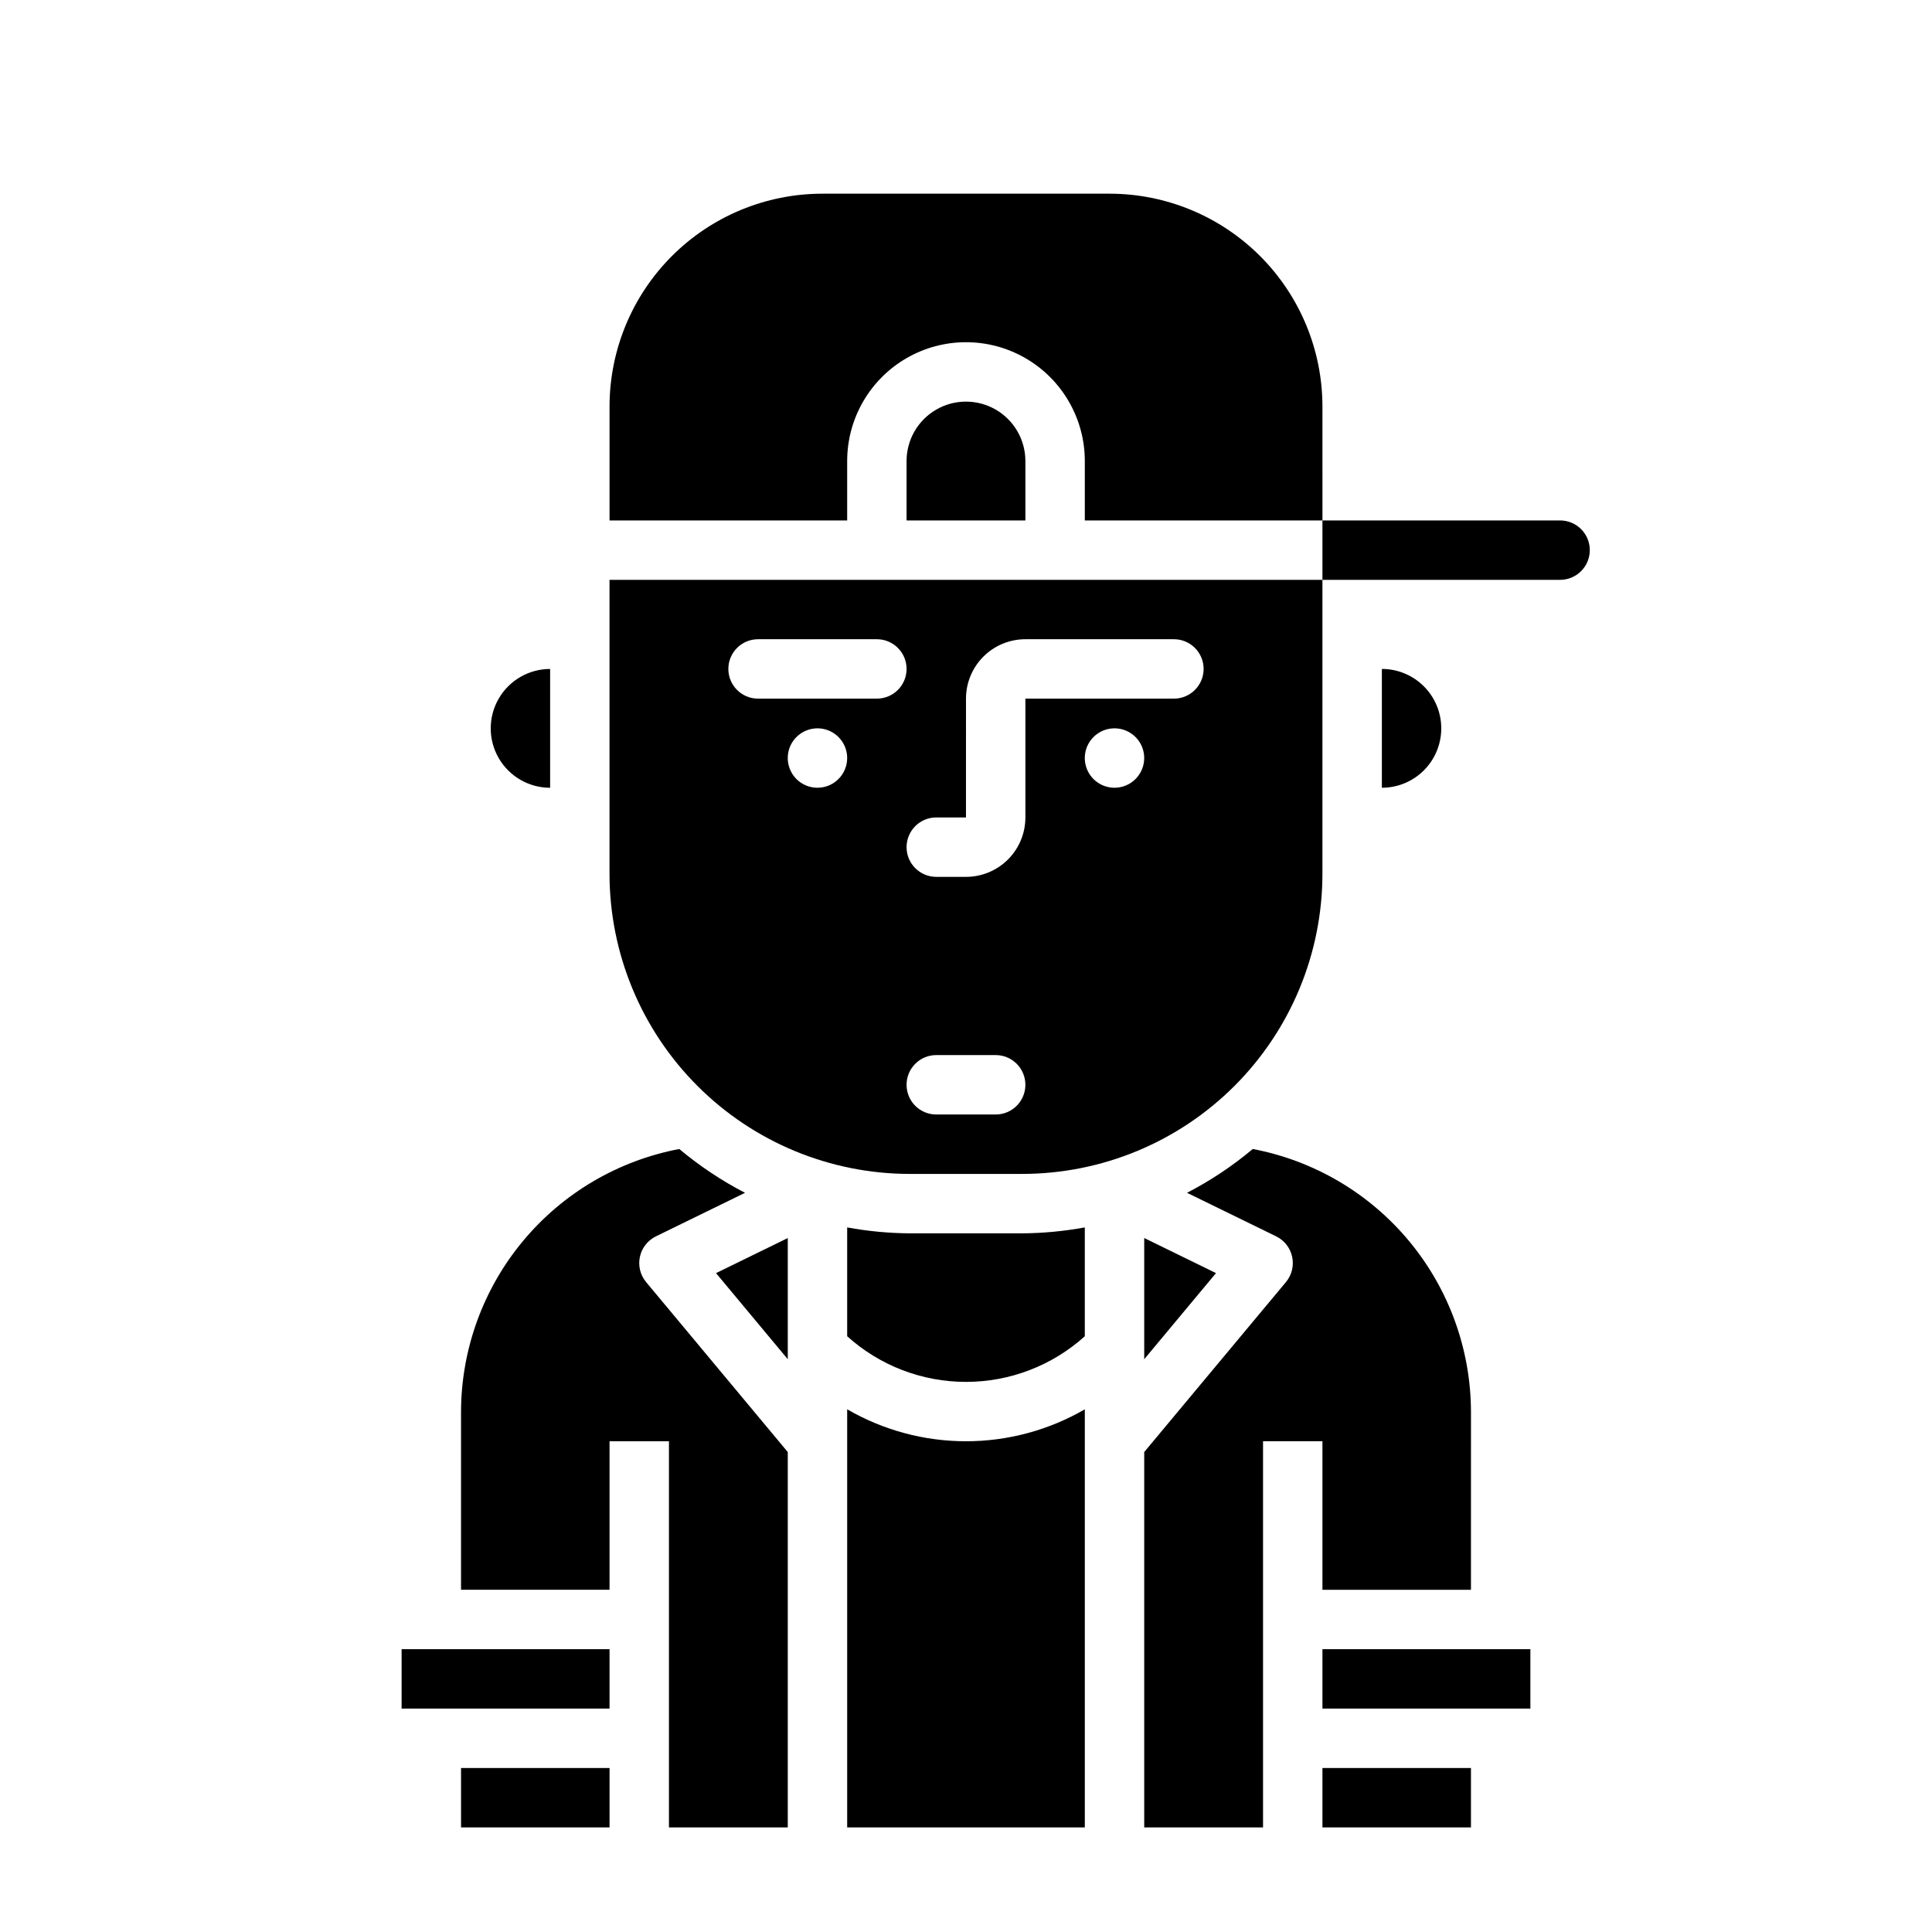 <?xml version="1.0" encoding="UTF-8"?>
<!-- Uploaded to: SVG Repo, www.svgrepo.com, Generator: SVG Repo Mixer Tools -->
<svg fill="#000000" width="800px" height="800px" version="1.1" viewBox="144 144 512 512" xmlns="http://www.w3.org/2000/svg">
 <g>
  <path d="m494.46 281.92h62.977c4.348 0 7.875 3.523 7.875 7.871 0 4.348-3.527 7.875-7.875 7.875h-62.977z"/>
  <path d="m266.18 612.54h39.359v15.742h-39.359z"/>
  <path d="m385.11 455.1h29.773-0.004c21.105-0.004 41.344-8.387 56.266-23.312 14.926-14.922 23.309-35.16 23.312-56.266v-77.859h-188.93v77.863-0.004c0.004 21.105 8.391 41.344 23.312 56.266 14.922 14.926 35.16 23.309 56.266 23.312zm-24.477-102.34c-3.184 0-6.051-1.918-7.269-4.859s-0.547-6.328 1.703-8.578c2.254-2.25 5.641-2.926 8.582-1.707s4.859 4.09 4.859 7.273c0 2.086-0.832 4.09-2.309 5.566-1.477 1.477-3.477 2.305-5.566 2.305zm47.23 86.594h-15.742c-4.348 0-7.871-3.523-7.871-7.871 0-4.348 3.523-7.875 7.871-7.875h15.746c4.348 0 7.871 3.527 7.871 7.875 0 4.348-3.523 7.871-7.871 7.871zm31.488-86.594h0.004c-3.184 0-6.055-1.918-7.273-4.859s-0.547-6.328 1.707-8.578c2.25-2.25 5.637-2.926 8.578-1.707s4.859 4.09 4.859 7.273c0 2.086-0.828 4.09-2.305 5.566-1.477 1.477-3.481 2.305-5.566 2.305zm-47.23 7.871h7.871l0.004-31.488c0-4.172 1.656-8.18 4.609-11.133 2.953-2.949 6.957-4.609 11.133-4.609h39.359c4.348 0 7.875 3.523 7.875 7.871s-3.527 7.871-7.875 7.871h-39.359v31.488c0 4.176-1.66 8.184-4.609 11.133-2.953 2.953-6.957 4.613-11.133 4.613h-7.875c-4.348 0-7.871-3.523-7.871-7.871 0-4.348 3.523-7.875 7.871-7.875zm-47.23-47.23h31.488c4.348 0 7.871 3.523 7.871 7.871s-3.523 7.871-7.871 7.871h-31.488c-4.348 0-7.871-3.523-7.871-7.871s3.523-7.871 7.871-7.871z"/>
  <path d="m289.79 352.77v-31.488c-5.625 0-10.82 3-13.633 7.871-2.812 4.875-2.812 10.875 0 15.746 2.812 4.871 8.008 7.871 13.633 7.871z"/>
  <path d="m447.23 472.09v32.117l19.02-22.82z"/>
  <path d="m525.95 337.02c0-4.176-1.656-8.18-4.609-11.133s-6.957-4.613-11.133-4.613v31.488c4.176 0 8.18-1.656 11.133-4.609s4.609-6.957 4.609-11.133z"/>
  <path d="m384.25 266.18v15.742h31.488v-15.742c0-5.625-3-10.824-7.871-13.637s-10.875-2.812-15.746 0-7.871 8.012-7.871 13.637z"/>
  <path d="m368.51 266.18c0-11.25 6-21.645 15.742-27.27 9.742-5.625 21.746-5.625 31.488 0 9.742 5.625 15.746 16.02 15.746 27.27v15.742h62.977l-0.004-30.234c-0.016-14.941-5.961-29.266-16.523-39.832-10.566-10.562-24.891-16.508-39.832-16.527h-76.215c-14.941 0.02-29.266 5.965-39.828 16.527-10.566 10.566-16.508 24.891-16.527 39.832v30.234h62.977z"/>
  <path d="m313.58 477.07c0.508-2.363 2.074-4.363 4.246-5.426l23.617-11.539h-0.004c-6.215-3.215-12.059-7.109-17.418-11.609-16.227 3.07-30.871 11.695-41.43 24.395-10.555 12.695-16.359 28.672-16.414 45.184v47.23h39.359v-39.359h15.742v102.34h31.488v-99.48l-37.543-45.043h0.004c-1.551-1.859-2.156-4.328-1.648-6.691z"/>
  <path d="m494.46 565.31h39.359l0.004-47.234c-0.055-16.508-5.859-32.484-16.41-45.184-10.555-12.695-25.199-21.32-41.418-24.395-5.363 4.5-11.203 8.395-17.422 11.609l23.617 11.539c2.172 1.062 3.738 3.062 4.246 5.426 0.508 2.367-0.102 4.832-1.648 6.691l-37.559 45.043v99.48h31.488v-102.34h15.742z"/>
  <path d="m494.46 612.54h39.359v15.742h-39.359z"/>
  <path d="m494.46 581.05h55.105v15.742h-55.105z"/>
  <path d="m368.51 517.48v110.81h62.977v-110.81c-9.566 5.547-20.43 8.469-31.488 8.469s-21.922-2.922-31.488-8.469z"/>
  <path d="m250.43 581.05h55.105v15.742h-55.105z"/>
  <path d="m385.11 470.85c-5.57-0.039-11.125-0.566-16.602-1.574v28.844c8.637 7.789 19.855 12.098 31.488 12.098 11.629 0 22.848-4.309 31.488-12.098v-28.844c-5.481 1.008-11.035 1.535-16.605 1.574z"/>
  <path d="m352.77 504.21v-32.117l-19.02 9.297z"/>
 </g>
</svg>